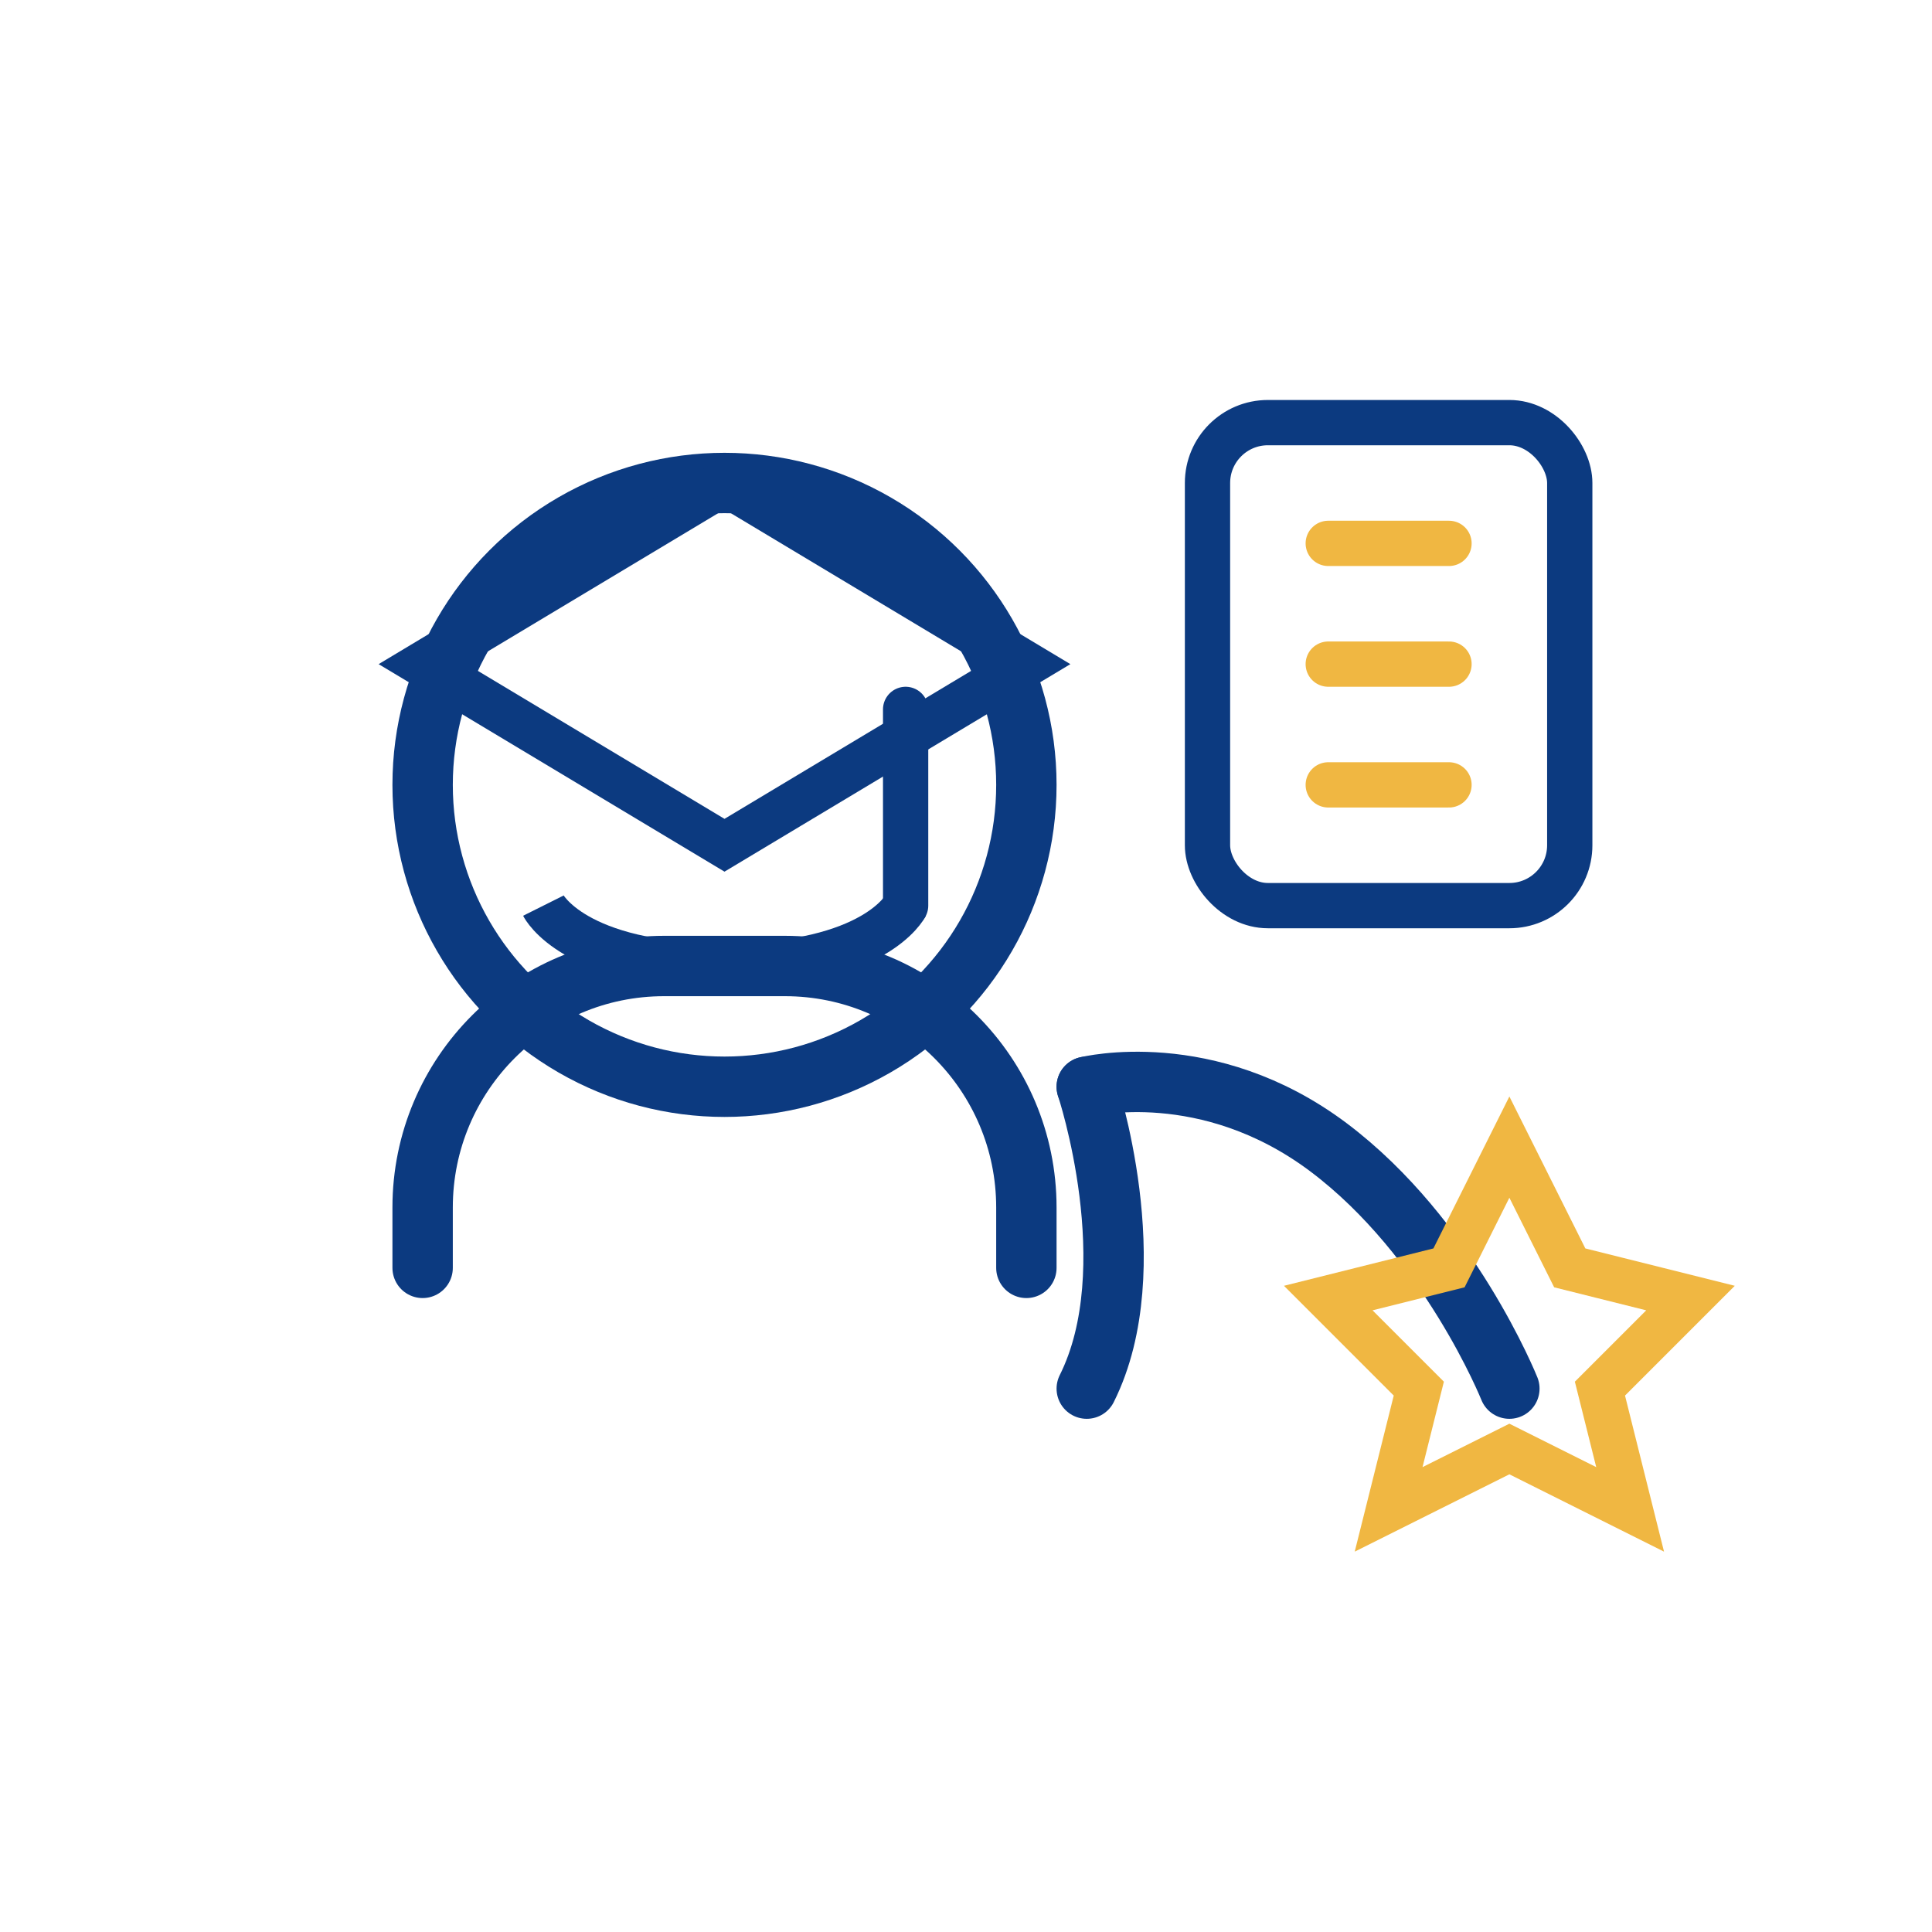 <?xml version="1.0" encoding="UTF-8"?>
<svg width="64" height="64" viewBox="0 0 64 64" fill="none" xmlns="http://www.w3.org/2000/svg">
  <!-- Person silhouette with graduation cap (expert) -->
  <circle cx="24" cy="26" r="10" stroke="#0C3A80" stroke-width="2" fill="none"/>
  <path d="M14 42V40C14 35.582 17.582 32 22 32H26C30.418 32 34 35.582 34 40V42" stroke="#0C3A80" stroke-width="2" stroke-linecap="round"/>
  
  <!-- Graduation cap -->
  <path d="M14 22L24 16L34 22L24 28L14 22Z" stroke="#0C3A80" stroke-width="1.5" fill="none"/>
  <path d="M30 23.5V30" stroke="#0C3A80" stroke-width="1.5" stroke-linecap="round"/>
  <path d="M30 30C30 30 29 32 24 32C19 32 18 30 18 30" stroke="#0C3A80" stroke-width="1.5"/>
  
  <!-- Support/assistance elements (hands) -->
  <path d="M36 36C36 36 40 35 44 38C48 41 50 46 50 46" stroke="#0C3A80" stroke-width="2" stroke-linecap="round" stroke-linejoin="round"/>
  <path d="M36 36C36 36 38 42 36 46" stroke="#0C3A80" stroke-width="2" stroke-linecap="round" stroke-linejoin="round"/>
  
  <!-- Documents/support materials -->
  <rect x="40" y="14" width="12" height="16" rx="2" stroke="#0C3A80" stroke-width="1.5" fill="none"/>
  <path d="M44 18H48" stroke="#F0B742" stroke-width="1.5" stroke-linecap="round"/>
  <path d="M44 22H48" stroke="#F0B742" stroke-width="1.5" stroke-linecap="round"/>
  <path d="M44 26H48" stroke="#F0B742" stroke-width="1.5" stroke-linecap="round"/>
  
  <!-- Star/excellence symbol -->
  <path d="M50 38L52 42L56 43L53 46L54 50L50 48L46 50L47 46L44 43L48 42L50 38Z" stroke="#F0B742" stroke-width="1.5" fill="none"/>
</svg> 